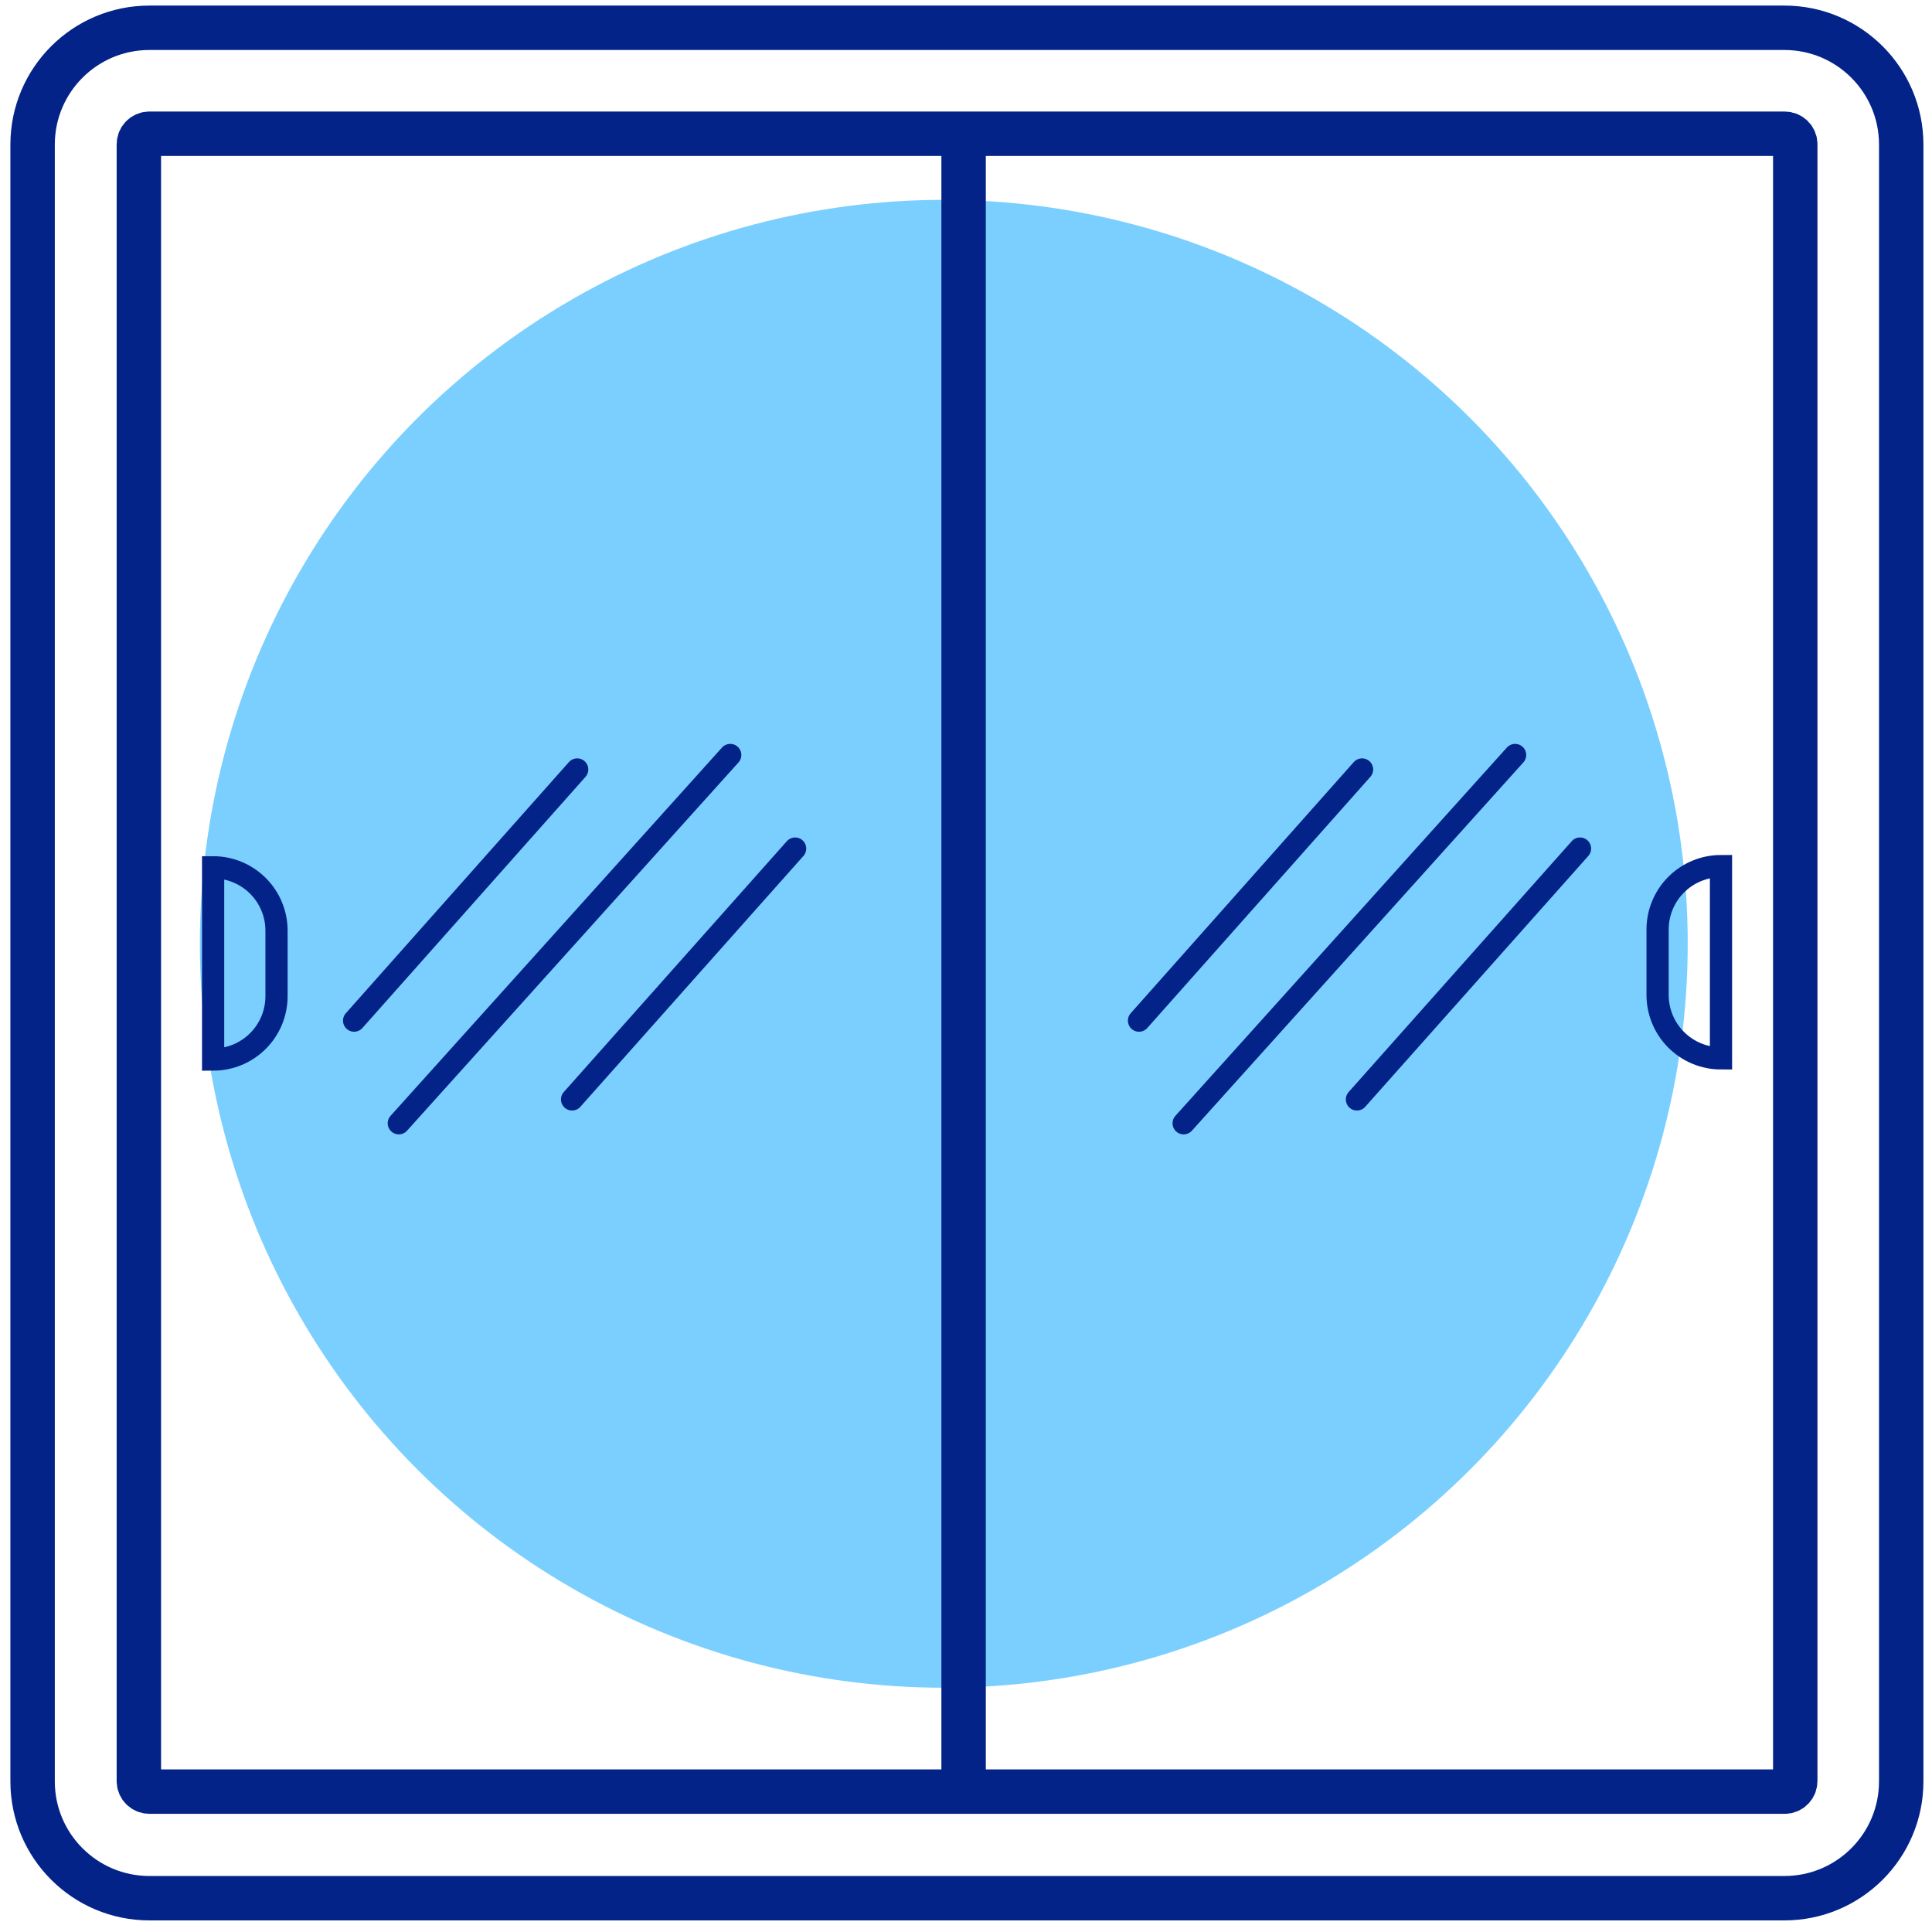 <svg width="87" height="87" viewBox="0 0 87 87" fill="none" xmlns="http://www.w3.org/2000/svg">
<circle cx="42.5" cy="42.5" r="33.5" fill="#7BCFFF"/>
<g clip-path="url(#clip0_212_3835)">
<path d="M80.353 1.251H6.729C3.824 1.251 1.468 3.606 1.468 6.511V80.217C1.468 83.122 3.824 85.478 6.729 85.478H80.353C83.258 85.478 85.614 83.122 85.614 80.217V6.511C85.614 3.606 83.258 1.251 80.353 1.251Z" stroke="#032388" stroke-width="2" stroke-miterlimit="10"/>
<path d="M80.842 80.203V6.498C80.842 6.235 80.629 6.022 80.367 6.022L6.729 6.022C6.466 6.022 6.253 6.235 6.253 6.498V80.203C6.253 80.466 6.466 80.679 6.729 80.679H80.367C80.629 80.679 80.842 80.466 80.842 80.203Z" stroke="#032388" stroke-width="2" stroke-miterlimit="10"/>
<path d="M43.392 5.546V80.203" stroke="#032388" stroke-width="2" stroke-miterlimit="10"/>
<path d="M9.597 39.055C10.354 39.055 11.08 39.356 11.616 39.891C12.151 40.426 12.452 41.152 12.452 41.91V44.859C12.452 45.234 12.378 45.605 12.235 45.952C12.091 46.298 11.881 46.613 11.616 46.878C11.351 47.143 11.036 47.353 10.69 47.497C10.343 47.64 9.972 47.714 9.597 47.714V39.055Z" stroke="#032388" stroke-miterlimit="10"/>
<path d="M77.498 47.66C76.741 47.66 76.015 47.359 75.48 46.824C74.944 46.288 74.643 45.562 74.643 44.805V41.855C74.643 41.48 74.717 41.109 74.861 40.763C75.004 40.416 75.214 40.102 75.48 39.837C75.745 39.572 76.059 39.361 76.406 39.218C76.752 39.074 77.123 39.001 77.498 39.001V47.66Z" stroke="#032388" stroke-miterlimit="10"/>
<path d="M15.946 45.96L25.992 34.65M61.104 49.508L71.15 38.212M53.301 50.582L68.227 33.998M51.29 45.96L61.335 34.65M25.761 49.508L35.806 38.212M17.958 50.582L32.884 33.998" stroke="#032388" stroke-miterlimit="10" stroke-linecap="round"/>
</g>
<defs>
<clipPath id="clip0_212_3835">
<rect width="87" height="87" fill="white"/>
</clipPath>
</defs>
</svg>
